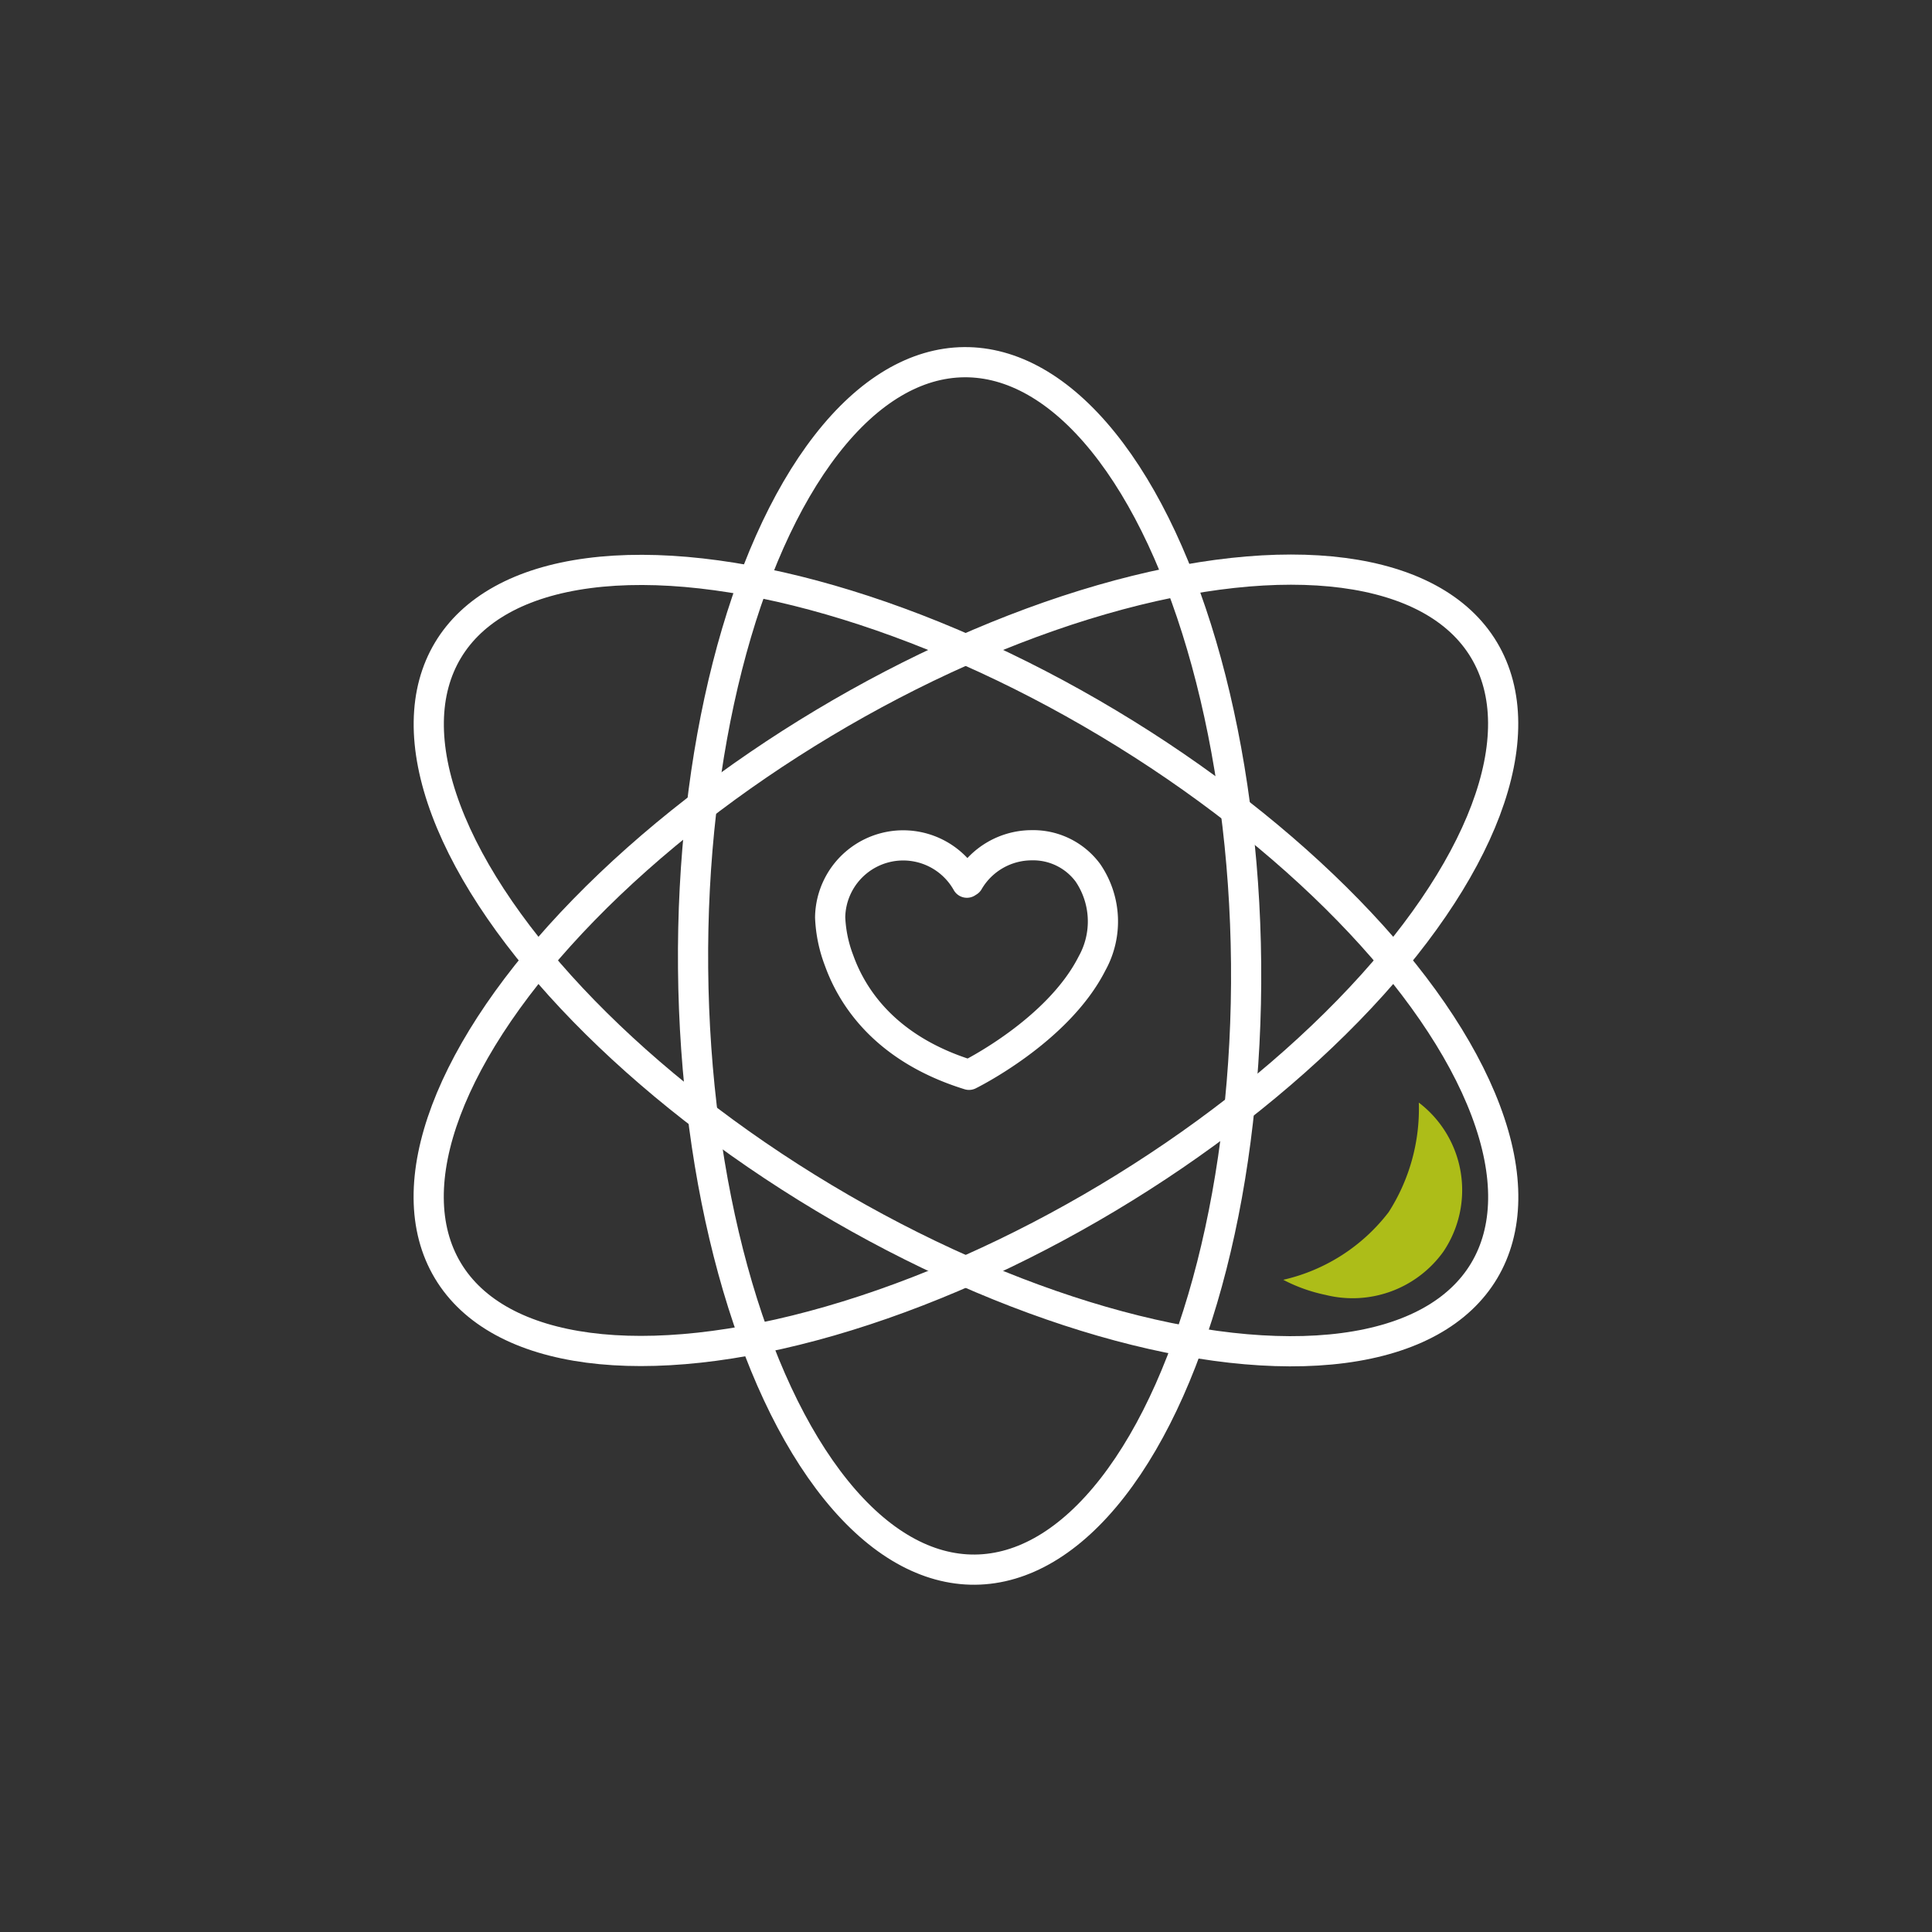 <svg xmlns="http://www.w3.org/2000/svg" viewBox="0 0 128 128"><rect x="0" y="0" width="128" height="128" fill="#333333" stroke="none"/><defs><style>.cls-1,.cls-2,.cls-3{fill:none;stroke:#fff;stroke-linecap:round;stroke-linejoin:round;}.cls-1{stroke-width:2px;}.cls-2{stroke-width:2px;}.cls-3{stroke-width:2px;}.cls-4{fill:#adbd18;}</style></defs><g id="Menu"><g id="Filosofia"><path id="Tracciato_1824" data-name="Tracciato 1824" class="cls-1" d="M64.06,58.48A4.84,4.84,0,0,0,55,60.78a9,9,0,0,0,.59,2.85c.88,2.46,3.09,5.87,8.61,7.58,0,0,5.87-2.88,8.15-7.38a5.72,5.72,0,0,0-.27-6A4.51,4.51,0,0,0,68.36,56a4.85,4.85,0,0,0-4.19,2.41Z"/><ellipse id="Ellisse_189" data-name="Ellisse 189" class="cls-2" cx="64" cy="63.65" rx="18.33" ry="40.01" transform="translate(-23.49 85.84) rotate(-59.08)"/><ellipse id="Ellisse_190" data-name="Ellisse 190" class="cls-2" cx="64" cy="63.62" rx="40.01" ry="18.33" transform="translate(-23.6 41.93) rotate(-30.92)"/><ellipse id="Ellisse_191" data-name="Ellisse 191" class="cls-3" cx="64.23" cy="64" rx="18.32" ry="40" transform="translate(-0.57 0.58) rotate(-0.52)"/><path id="Tracciato_33" data-name="Tracciato 33" class="cls-4" d="M92,80.31a12.69,12.69,0,0,0,2-7.26l0,0a7.29,7.29,0,0,1,1.63,9.87,7.4,7.4,0,0,1-7.81,2.87,10.7,10.7,0,0,1-2.8-1A12.22,12.22,0,0,0,92,80.31Z"/></g></g></svg>